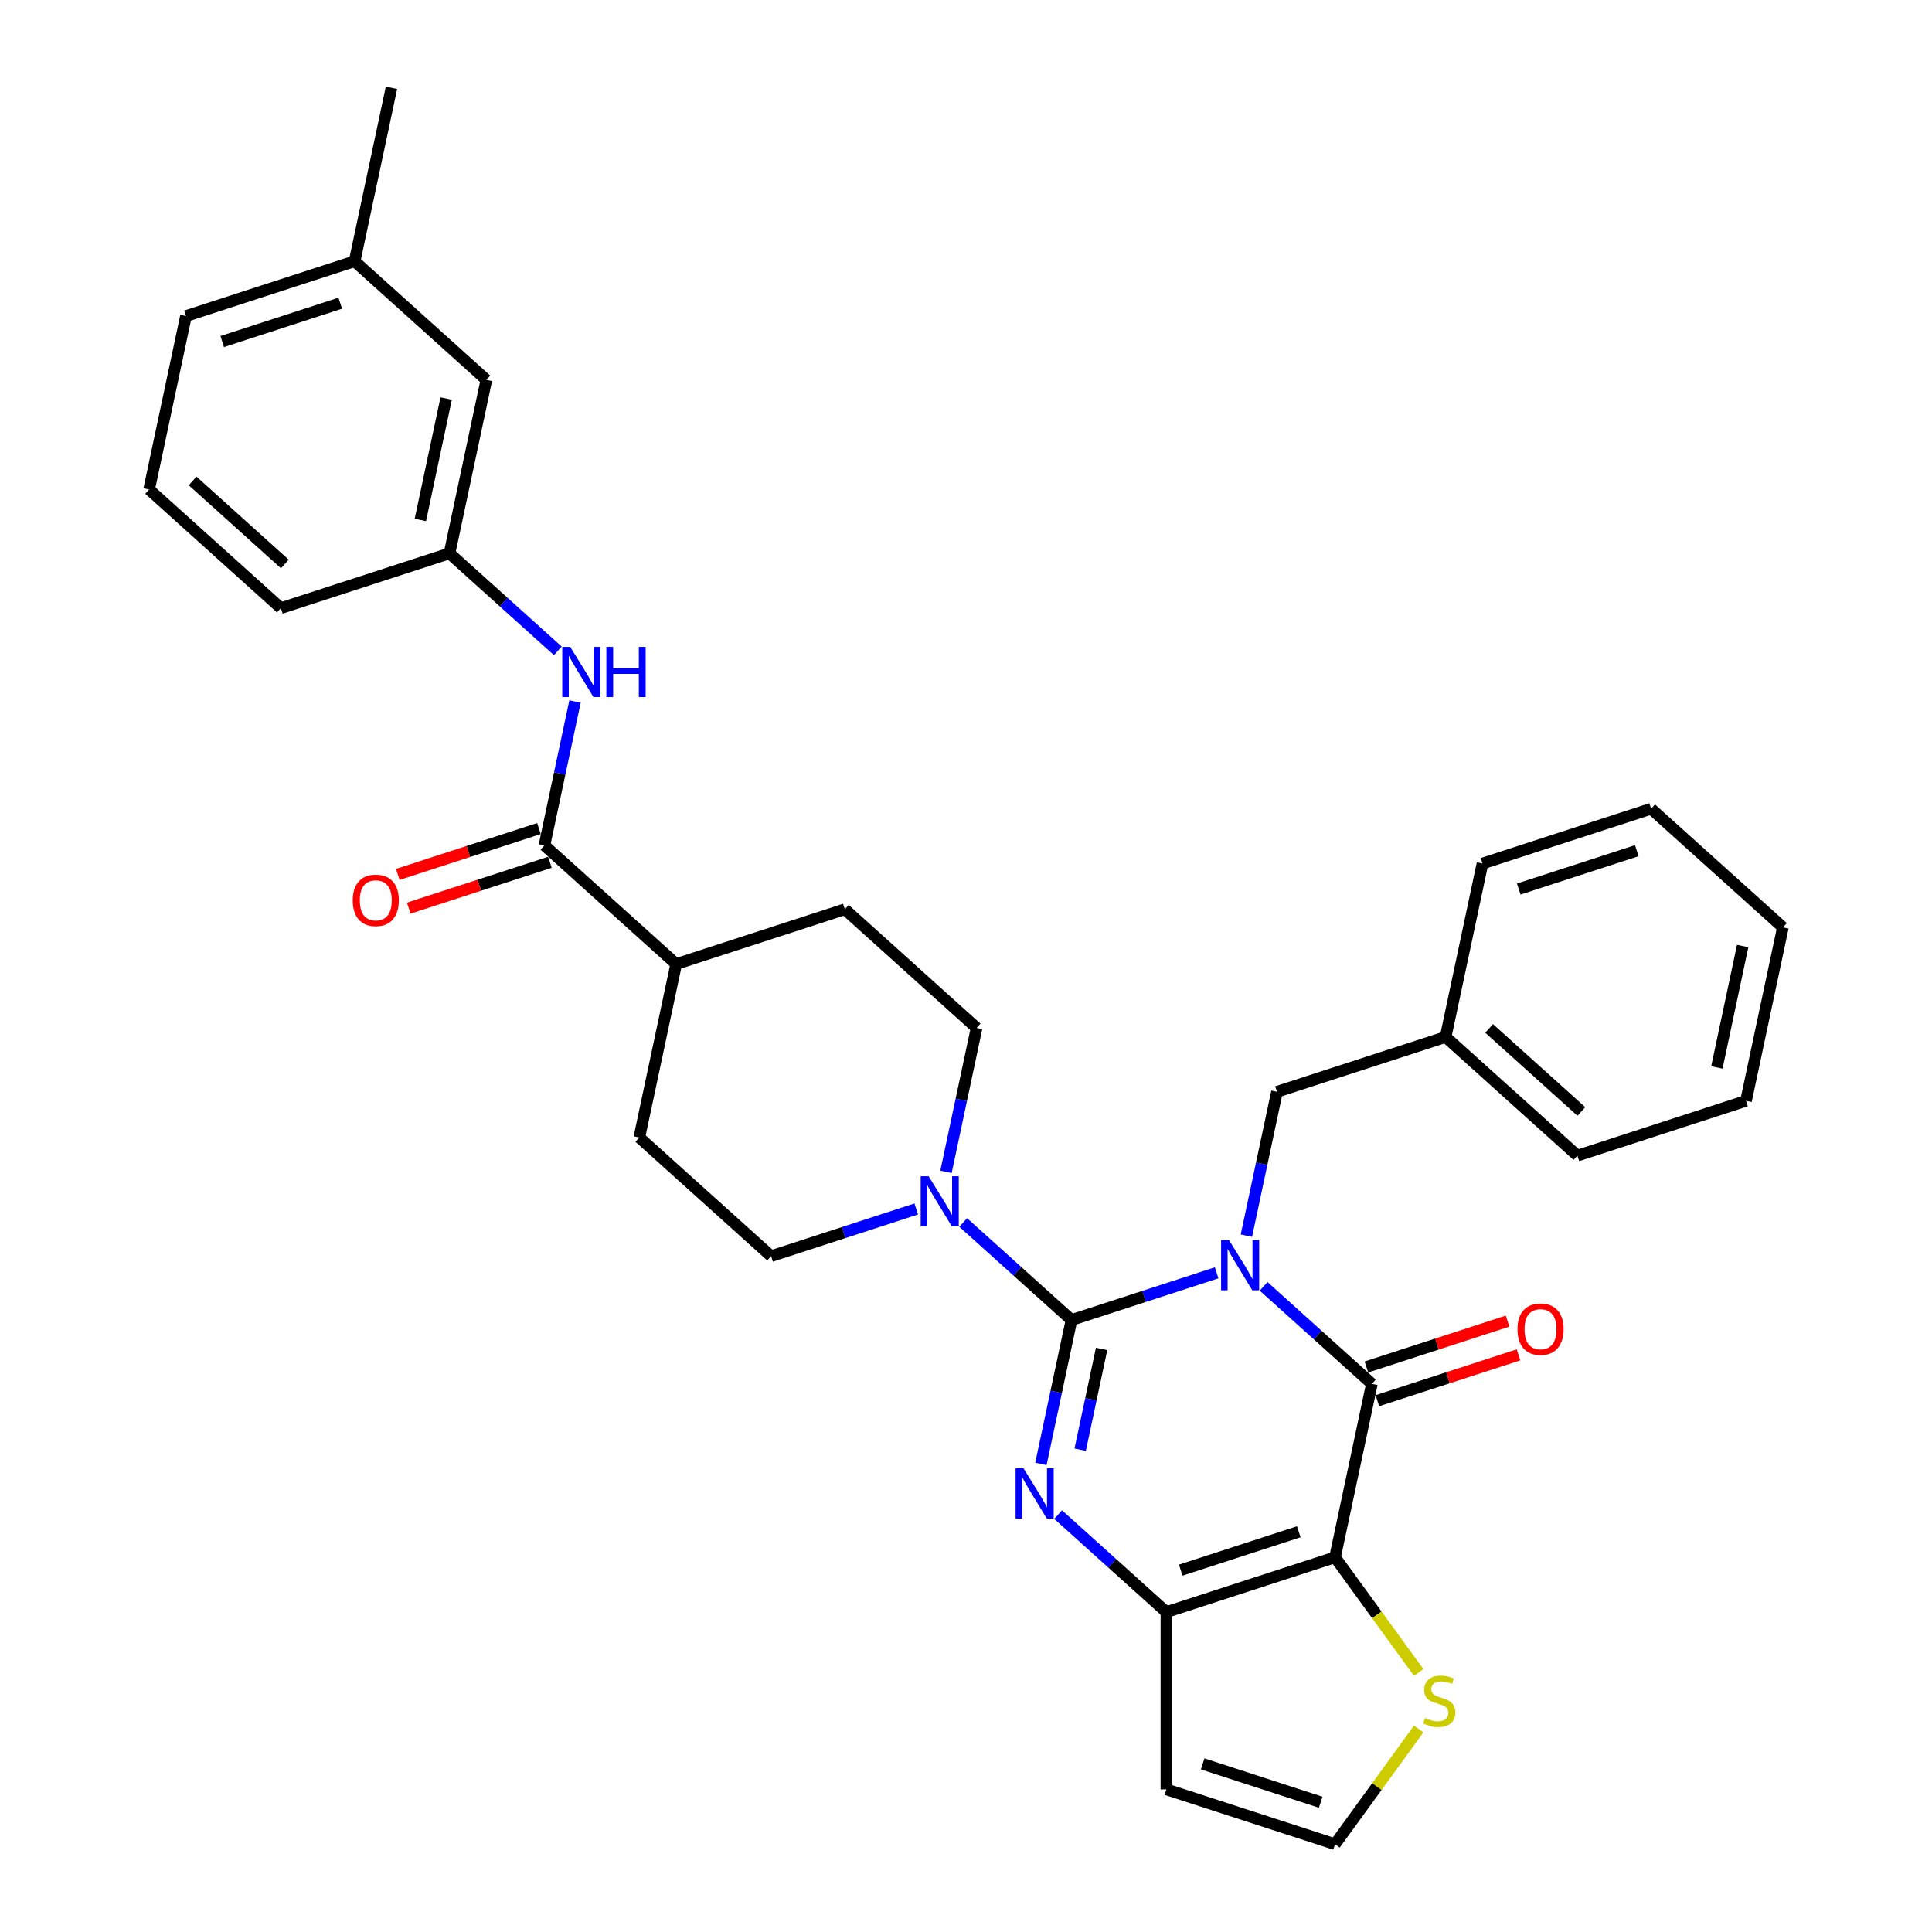<?xml version='1.0' encoding='iso-8859-1'?>
<svg version='1.1' baseProfile='full'
              xmlns='http://www.w3.org/2000/svg'
                      xmlns:rdkit='http://www.rdkit.org/xml'
                      xmlns:xlink='http://www.w3.org/1999/xlink'
                  xml:space='preserve'
width='1000px' height='1000px' viewBox='0 0 1000 1000'>
<!-- END OF HEADER -->
<rect style='opacity:1.0;fill:#FFFFFF;stroke:none' width='1000' height='1000' x='0' y='0'> </rect>
<path class='bond-0' d='M 629.734,658.816 L 592.168,671.022' style='fill:none;fill-rule:evenodd;stroke:#0000FF;stroke-width:6px;stroke-linecap:butt;stroke-linejoin:miter;stroke-opacity:1' />
<path class='bond-0' d='M 592.168,671.022 L 554.601,683.228' style='fill:none;fill-rule:evenodd;stroke:#000000;stroke-width:6px;stroke-linecap:butt;stroke-linejoin:miter;stroke-opacity:1' />
<path class='bond-1' d='M 654.037,665.809 L 682.063,691.043' style='fill:none;fill-rule:evenodd;stroke:#0000FF;stroke-width:6px;stroke-linecap:butt;stroke-linejoin:miter;stroke-opacity:1' />
<path class='bond-1' d='M 682.063,691.043 L 710.088,716.278' style='fill:none;fill-rule:evenodd;stroke:#000000;stroke-width:6px;stroke-linecap:butt;stroke-linejoin:miter;stroke-opacity:1' />
<path class='bond-8' d='M 645.135,639.578 L 653.051,602.337' style='fill:none;fill-rule:evenodd;stroke:#0000FF;stroke-width:6px;stroke-linecap:butt;stroke-linejoin:miter;stroke-opacity:1' />
<path class='bond-8' d='M 653.051,602.337 L 660.967,565.097' style='fill:none;fill-rule:evenodd;stroke:#000000;stroke-width:6px;stroke-linecap:butt;stroke-linejoin:miter;stroke-opacity:1' />
<path class='bond-2' d='M 554.601,683.228 L 546.685,720.468' style='fill:none;fill-rule:evenodd;stroke:#000000;stroke-width:6px;stroke-linecap:butt;stroke-linejoin:miter;stroke-opacity:1' />
<path class='bond-2' d='M 546.685,720.468 L 538.77,757.709' style='fill:none;fill-rule:evenodd;stroke:#0000FF;stroke-width:6px;stroke-linecap:butt;stroke-linejoin:miter;stroke-opacity:1' />
<path class='bond-2' d='M 570.181,698.216 L 564.64,724.285' style='fill:none;fill-rule:evenodd;stroke:#000000;stroke-width:6px;stroke-linecap:butt;stroke-linejoin:miter;stroke-opacity:1' />
<path class='bond-2' d='M 564.64,724.285 L 559.099,750.353' style='fill:none;fill-rule:evenodd;stroke:#0000FF;stroke-width:6px;stroke-linecap:butt;stroke-linejoin:miter;stroke-opacity:1' />
<path class='bond-5' d='M 554.601,683.228 L 526.575,657.993' style='fill:none;fill-rule:evenodd;stroke:#000000;stroke-width:6px;stroke-linecap:butt;stroke-linejoin:miter;stroke-opacity:1' />
<path class='bond-5' d='M 526.575,657.993 L 498.549,632.759' style='fill:none;fill-rule:evenodd;stroke:#0000FF;stroke-width:6px;stroke-linecap:butt;stroke-linejoin:miter;stroke-opacity:1' />
<path class='bond-3' d='M 710.088,716.278 L 691.007,806.048' style='fill:none;fill-rule:evenodd;stroke:#000000;stroke-width:6px;stroke-linecap:butt;stroke-linejoin:miter;stroke-opacity:1' />
<path class='bond-12' d='M 712.924,725.006 L 749.454,713.137' style='fill:none;fill-rule:evenodd;stroke:#000000;stroke-width:6px;stroke-linecap:butt;stroke-linejoin:miter;stroke-opacity:1' />
<path class='bond-12' d='M 749.454,713.137 L 785.984,701.268' style='fill:none;fill-rule:evenodd;stroke:#FF0000;stroke-width:6px;stroke-linecap:butt;stroke-linejoin:miter;stroke-opacity:1' />
<path class='bond-12' d='M 707.252,707.549 L 743.782,695.68' style='fill:none;fill-rule:evenodd;stroke:#000000;stroke-width:6px;stroke-linecap:butt;stroke-linejoin:miter;stroke-opacity:1' />
<path class='bond-12' d='M 743.782,695.68 L 780.311,683.811' style='fill:none;fill-rule:evenodd;stroke:#FF0000;stroke-width:6px;stroke-linecap:butt;stroke-linejoin:miter;stroke-opacity:1' />
<path class='bond-32' d='M 547.671,783.94 L 575.697,809.174' style='fill:none;fill-rule:evenodd;stroke:#0000FF;stroke-width:6px;stroke-linecap:butt;stroke-linejoin:miter;stroke-opacity:1' />
<path class='bond-32' d='M 575.697,809.174 L 603.723,834.409' style='fill:none;fill-rule:evenodd;stroke:#000000;stroke-width:6px;stroke-linecap:butt;stroke-linejoin:miter;stroke-opacity:1' />
<path class='bond-4' d='M 691.007,806.048 L 603.723,834.409' style='fill:none;fill-rule:evenodd;stroke:#000000;stroke-width:6px;stroke-linecap:butt;stroke-linejoin:miter;stroke-opacity:1' />
<path class='bond-4' d='M 672.242,792.846 L 611.143,812.698' style='fill:none;fill-rule:evenodd;stroke:#000000;stroke-width:6px;stroke-linecap:butt;stroke-linejoin:miter;stroke-opacity:1' />
<path class='bond-7' d='M 691.007,806.048 L 712.666,835.859' style='fill:none;fill-rule:evenodd;stroke:#000000;stroke-width:6px;stroke-linecap:butt;stroke-linejoin:miter;stroke-opacity:1' />
<path class='bond-7' d='M 712.666,835.859 L 734.324,865.669' style='fill:none;fill-rule:evenodd;stroke:#CCCC00;stroke-width:6px;stroke-linecap:butt;stroke-linejoin:miter;stroke-opacity:1' />
<path class='bond-10' d='M 603.723,834.409 L 603.723,926.185' style='fill:none;fill-rule:evenodd;stroke:#000000;stroke-width:6px;stroke-linecap:butt;stroke-linejoin:miter;stroke-opacity:1' />
<path class='bond-14' d='M 489.648,606.528 L 497.564,569.287' style='fill:none;fill-rule:evenodd;stroke:#0000FF;stroke-width:6px;stroke-linecap:butt;stroke-linejoin:miter;stroke-opacity:1' />
<path class='bond-14' d='M 497.564,569.287 L 505.479,532.047' style='fill:none;fill-rule:evenodd;stroke:#000000;stroke-width:6px;stroke-linecap:butt;stroke-linejoin:miter;stroke-opacity:1' />
<path class='bond-15' d='M 474.247,625.766 L 436.68,637.972' style='fill:none;fill-rule:evenodd;stroke:#0000FF;stroke-width:6px;stroke-linecap:butt;stroke-linejoin:miter;stroke-opacity:1' />
<path class='bond-15' d='M 436.68,637.972 L 399.114,650.178' style='fill:none;fill-rule:evenodd;stroke:#000000;stroke-width:6px;stroke-linecap:butt;stroke-linejoin:miter;stroke-opacity:1' />
<path class='bond-6' d='M 281.789,437.587 L 349.992,498.997' style='fill:none;fill-rule:evenodd;stroke:#000000;stroke-width:6px;stroke-linecap:butt;stroke-linejoin:miter;stroke-opacity:1' />
<path class='bond-9' d='M 281.789,437.587 L 289.705,400.347' style='fill:none;fill-rule:evenodd;stroke:#000000;stroke-width:6px;stroke-linecap:butt;stroke-linejoin:miter;stroke-opacity:1' />
<path class='bond-9' d='M 289.705,400.347 L 297.621,363.106' style='fill:none;fill-rule:evenodd;stroke:#0000FF;stroke-width:6px;stroke-linecap:butt;stroke-linejoin:miter;stroke-opacity:1' />
<path class='bond-16' d='M 278.953,428.859 L 242.424,440.728' style='fill:none;fill-rule:evenodd;stroke:#000000;stroke-width:6px;stroke-linecap:butt;stroke-linejoin:miter;stroke-opacity:1' />
<path class='bond-16' d='M 242.424,440.728 L 205.894,452.597' style='fill:none;fill-rule:evenodd;stroke:#FF0000;stroke-width:6px;stroke-linecap:butt;stroke-linejoin:miter;stroke-opacity:1' />
<path class='bond-16' d='M 284.625,446.315 L 248.096,458.185' style='fill:none;fill-rule:evenodd;stroke:#000000;stroke-width:6px;stroke-linecap:butt;stroke-linejoin:miter;stroke-opacity:1' />
<path class='bond-16' d='M 248.096,458.185 L 211.566,470.054' style='fill:none;fill-rule:evenodd;stroke:#FF0000;stroke-width:6px;stroke-linecap:butt;stroke-linejoin:miter;stroke-opacity:1' />
<path class='bond-11' d='M 734.324,894.925 L 712.666,924.735' style='fill:none;fill-rule:evenodd;stroke:#CCCC00;stroke-width:6px;stroke-linecap:butt;stroke-linejoin:miter;stroke-opacity:1' />
<path class='bond-11' d='M 712.666,924.735 L 691.007,954.545' style='fill:none;fill-rule:evenodd;stroke:#000000;stroke-width:6px;stroke-linecap:butt;stroke-linejoin:miter;stroke-opacity:1' />
<path class='bond-21' d='M 660.967,565.097 L 748.251,536.737' style='fill:none;fill-rule:evenodd;stroke:#000000;stroke-width:6px;stroke-linecap:butt;stroke-linejoin:miter;stroke-opacity:1' />
<path class='bond-17' d='M 288.719,336.875 L 260.693,311.641' style='fill:none;fill-rule:evenodd;stroke:#0000FF;stroke-width:6px;stroke-linecap:butt;stroke-linejoin:miter;stroke-opacity:1' />
<path class='bond-17' d='M 260.693,311.641 L 232.668,286.406' style='fill:none;fill-rule:evenodd;stroke:#000000;stroke-width:6px;stroke-linecap:butt;stroke-linejoin:miter;stroke-opacity:1' />
<path class='bond-33' d='M 603.723,926.185 L 691.007,954.545' style='fill:none;fill-rule:evenodd;stroke:#000000;stroke-width:6px;stroke-linecap:butt;stroke-linejoin:miter;stroke-opacity:1' />
<path class='bond-33' d='M 622.488,912.982 L 683.587,932.835' style='fill:none;fill-rule:evenodd;stroke:#000000;stroke-width:6px;stroke-linecap:butt;stroke-linejoin:miter;stroke-opacity:1' />
<path class='bond-13' d='M 349.992,498.997 L 330.911,588.768' style='fill:none;fill-rule:evenodd;stroke:#000000;stroke-width:6px;stroke-linecap:butt;stroke-linejoin:miter;stroke-opacity:1' />
<path class='bond-34' d='M 349.992,498.997 L 437.276,470.637' style='fill:none;fill-rule:evenodd;stroke:#000000;stroke-width:6px;stroke-linecap:butt;stroke-linejoin:miter;stroke-opacity:1' />
<path class='bond-18' d='M 505.479,532.047 L 437.276,470.637' style='fill:none;fill-rule:evenodd;stroke:#000000;stroke-width:6px;stroke-linecap:butt;stroke-linejoin:miter;stroke-opacity:1' />
<path class='bond-19' d='M 399.114,650.178 L 330.911,588.768' style='fill:none;fill-rule:evenodd;stroke:#000000;stroke-width:6px;stroke-linecap:butt;stroke-linejoin:miter;stroke-opacity:1' />
<path class='bond-20' d='M 232.668,286.406 L 251.749,196.635' style='fill:none;fill-rule:evenodd;stroke:#000000;stroke-width:6px;stroke-linecap:butt;stroke-linejoin:miter;stroke-opacity:1' />
<path class='bond-20' d='M 217.576,269.124 L 230.933,206.285' style='fill:none;fill-rule:evenodd;stroke:#000000;stroke-width:6px;stroke-linecap:butt;stroke-linejoin:miter;stroke-opacity:1' />
<path class='bond-24' d='M 232.668,286.406 L 145.383,314.766' style='fill:none;fill-rule:evenodd;stroke:#000000;stroke-width:6px;stroke-linecap:butt;stroke-linejoin:miter;stroke-opacity:1' />
<path class='bond-22' d='M 251.749,196.635 L 183.546,135.225' style='fill:none;fill-rule:evenodd;stroke:#000000;stroke-width:6px;stroke-linecap:butt;stroke-linejoin:miter;stroke-opacity:1' />
<path class='bond-27' d='M 748.251,536.737 L 816.454,598.147' style='fill:none;fill-rule:evenodd;stroke:#000000;stroke-width:6px;stroke-linecap:butt;stroke-linejoin:miter;stroke-opacity:1' />
<path class='bond-27' d='M 770.764,532.307 L 818.506,575.295' style='fill:none;fill-rule:evenodd;stroke:#000000;stroke-width:6px;stroke-linecap:butt;stroke-linejoin:miter;stroke-opacity:1' />
<path class='bond-28' d='M 748.251,536.737 L 767.332,446.966' style='fill:none;fill-rule:evenodd;stroke:#000000;stroke-width:6px;stroke-linecap:butt;stroke-linejoin:miter;stroke-opacity:1' />
<path class='bond-26' d='M 183.546,135.225 L 202.627,45.455' style='fill:none;fill-rule:evenodd;stroke:#000000;stroke-width:6px;stroke-linecap:butt;stroke-linejoin:miter;stroke-opacity:1' />
<path class='bond-36' d='M 183.546,135.225 L 96.261,163.586' style='fill:none;fill-rule:evenodd;stroke:#000000;stroke-width:6px;stroke-linecap:butt;stroke-linejoin:miter;stroke-opacity:1' />
<path class='bond-36' d='M 176.125,156.936 L 115.026,176.788' style='fill:none;fill-rule:evenodd;stroke:#000000;stroke-width:6px;stroke-linecap:butt;stroke-linejoin:miter;stroke-opacity:1' />
<path class='bond-23' d='M 77.18,253.356 L 145.383,314.766' style='fill:none;fill-rule:evenodd;stroke:#000000;stroke-width:6px;stroke-linecap:butt;stroke-linejoin:miter;stroke-opacity:1' />
<path class='bond-23' d='M 99.693,248.927 L 147.435,291.914' style='fill:none;fill-rule:evenodd;stroke:#000000;stroke-width:6px;stroke-linecap:butt;stroke-linejoin:miter;stroke-opacity:1' />
<path class='bond-25' d='M 77.18,253.356 L 96.261,163.586' style='fill:none;fill-rule:evenodd;stroke:#000000;stroke-width:6px;stroke-linecap:butt;stroke-linejoin:miter;stroke-opacity:1' />
<path class='bond-30' d='M 816.454,598.147 L 903.738,569.786' style='fill:none;fill-rule:evenodd;stroke:#000000;stroke-width:6px;stroke-linecap:butt;stroke-linejoin:miter;stroke-opacity:1' />
<path class='bond-29' d='M 767.332,446.966 L 854.617,418.605' style='fill:none;fill-rule:evenodd;stroke:#000000;stroke-width:6px;stroke-linecap:butt;stroke-linejoin:miter;stroke-opacity:1' />
<path class='bond-29' d='M 786.097,460.169 L 847.196,440.316' style='fill:none;fill-rule:evenodd;stroke:#000000;stroke-width:6px;stroke-linecap:butt;stroke-linejoin:miter;stroke-opacity:1' />
<path class='bond-31' d='M 854.617,418.605 L 922.82,480.016' style='fill:none;fill-rule:evenodd;stroke:#000000;stroke-width:6px;stroke-linecap:butt;stroke-linejoin:miter;stroke-opacity:1' />
<path class='bond-35' d='M 903.738,569.786 L 922.82,480.016' style='fill:none;fill-rule:evenodd;stroke:#000000;stroke-width:6px;stroke-linecap:butt;stroke-linejoin:miter;stroke-opacity:1' />
<path class='bond-35' d='M 888.647,552.505 L 902.003,489.665' style='fill:none;fill-rule:evenodd;stroke:#000000;stroke-width:6px;stroke-linecap:butt;stroke-linejoin:miter;stroke-opacity:1' />
<path  class='atom-0' d='M 636.14 641.872
L 644.657 655.639
Q 645.501 656.997, 646.86 659.456
Q 648.218 661.916, 648.291 662.063
L 648.291 641.872
L 651.742 641.872
L 651.742 667.863
L 648.181 667.863
L 639.04 652.812
Q 637.976 651.05, 636.838 649.031
Q 635.736 647.012, 635.406 646.387
L 635.406 667.863
L 632.029 667.863
L 632.029 641.872
L 636.14 641.872
' fill='#0000FF'/>
<path  class='atom-3' d='M 529.775 760.003
L 538.291 773.77
Q 539.136 775.128, 540.494 777.587
Q 541.852 780.047, 541.926 780.194
L 541.926 760.003
L 545.377 760.003
L 545.377 785.994
L 541.816 785.994
L 532.675 770.943
Q 531.61 769.181, 530.472 767.162
Q 529.371 765.143, 529.04 764.519
L 529.04 785.994
L 525.663 785.994
L 525.663 760.003
L 529.775 760.003
' fill='#0000FF'/>
<path  class='atom-6' d='M 480.653 608.822
L 489.17 622.589
Q 490.014 623.947, 491.372 626.407
Q 492.731 628.866, 492.804 629.013
L 492.804 608.822
L 496.255 608.822
L 496.255 634.813
L 492.694 634.813
L 483.553 619.762
Q 482.488 618, 481.35 615.981
Q 480.249 613.962, 479.919 613.338
L 479.919 634.813
L 476.541 634.813
L 476.541 608.822
L 480.653 608.822
' fill='#0000FF'/>
<path  class='atom-8' d='M 737.61 889.218
Q 737.903 889.328, 739.115 889.842
Q 740.326 890.356, 741.648 890.686
Q 743.006 890.98, 744.328 890.98
Q 746.787 890.98, 748.219 889.805
Q 749.651 888.594, 749.651 886.501
Q 749.651 885.069, 748.917 884.188
Q 748.219 883.307, 747.118 882.83
Q 746.016 882.353, 744.181 881.802
Q 741.868 881.105, 740.473 880.444
Q 739.115 879.783, 738.124 878.388
Q 737.169 876.993, 737.169 874.644
Q 737.169 871.376, 739.372 869.357
Q 741.611 867.338, 746.016 867.338
Q 749.027 867.338, 752.441 868.77
L 751.596 871.597
Q 748.476 870.312, 746.127 870.312
Q 743.594 870.312, 742.199 871.376
Q 740.804 872.404, 740.84 874.203
Q 740.84 875.598, 741.538 876.442
Q 742.272 877.287, 743.3 877.764
Q 744.364 878.241, 746.127 878.792
Q 748.476 879.526, 749.871 880.26
Q 751.266 880.994, 752.257 882.5
Q 753.285 883.968, 753.285 886.501
Q 753.285 890.099, 750.862 892.044
Q 748.476 893.953, 744.475 893.953
Q 742.162 893.953, 740.4 893.439
Q 738.674 892.962, 736.619 892.118
L 737.61 889.218
' fill='#CCCC00'/>
<path  class='atom-10' d='M 295.125 334.821
L 303.642 348.587
Q 304.486 349.946, 305.845 352.405
Q 307.203 354.865, 307.276 355.012
L 307.276 334.821
L 310.727 334.821
L 310.727 360.812
L 307.166 360.812
L 298.025 345.761
Q 296.961 343.998, 295.823 341.979
Q 294.722 339.96, 294.391 339.336
L 294.391 360.812
L 291.014 360.812
L 291.014 334.821
L 295.125 334.821
' fill='#0000FF'/>
<path  class='atom-10' d='M 313.848 334.821
L 317.372 334.821
L 317.372 345.871
L 330.661 345.871
L 330.661 334.821
L 334.185 334.821
L 334.185 360.812
L 330.661 360.812
L 330.661 348.808
L 317.372 348.808
L 317.372 360.812
L 313.848 360.812
L 313.848 334.821
' fill='#0000FF'/>
<path  class='atom-13' d='M 785.442 687.991
Q 785.442 681.75, 788.526 678.263
Q 791.609 674.775, 797.373 674.775
Q 803.136 674.775, 806.22 678.263
Q 809.304 681.75, 809.304 687.991
Q 809.304 694.305, 806.183 697.903
Q 803.063 701.464, 797.373 701.464
Q 791.646 701.464, 788.526 697.903
Q 785.442 694.342, 785.442 687.991
M 797.373 698.527
Q 801.338 698.527, 803.467 695.884
Q 805.633 693.204, 805.633 687.991
Q 805.633 682.888, 803.467 680.318
Q 801.338 677.712, 797.373 677.712
Q 793.408 677.712, 791.242 680.282
Q 789.113 682.851, 789.113 687.991
Q 789.113 693.24, 791.242 695.884
Q 793.408 698.527, 797.373 698.527
' fill='#FF0000'/>
<path  class='atom-17' d='M 182.574 466.021
Q 182.574 459.78, 185.658 456.293
Q 188.741 452.805, 194.505 452.805
Q 200.268 452.805, 203.352 456.293
Q 206.436 459.78, 206.436 466.021
Q 206.436 472.335, 203.315 475.933
Q 200.195 479.494, 194.505 479.494
Q 188.778 479.494, 185.658 475.933
Q 182.574 472.372, 182.574 466.021
M 194.505 476.557
Q 198.47 476.557, 200.599 473.914
Q 202.765 471.234, 202.765 466.021
Q 202.765 460.918, 200.599 458.348
Q 198.47 455.742, 194.505 455.742
Q 190.54 455.742, 188.374 458.312
Q 186.245 460.881, 186.245 466.021
Q 186.245 471.27, 188.374 473.914
Q 190.54 476.557, 194.505 476.557
' fill='#FF0000'/>
</svg>
